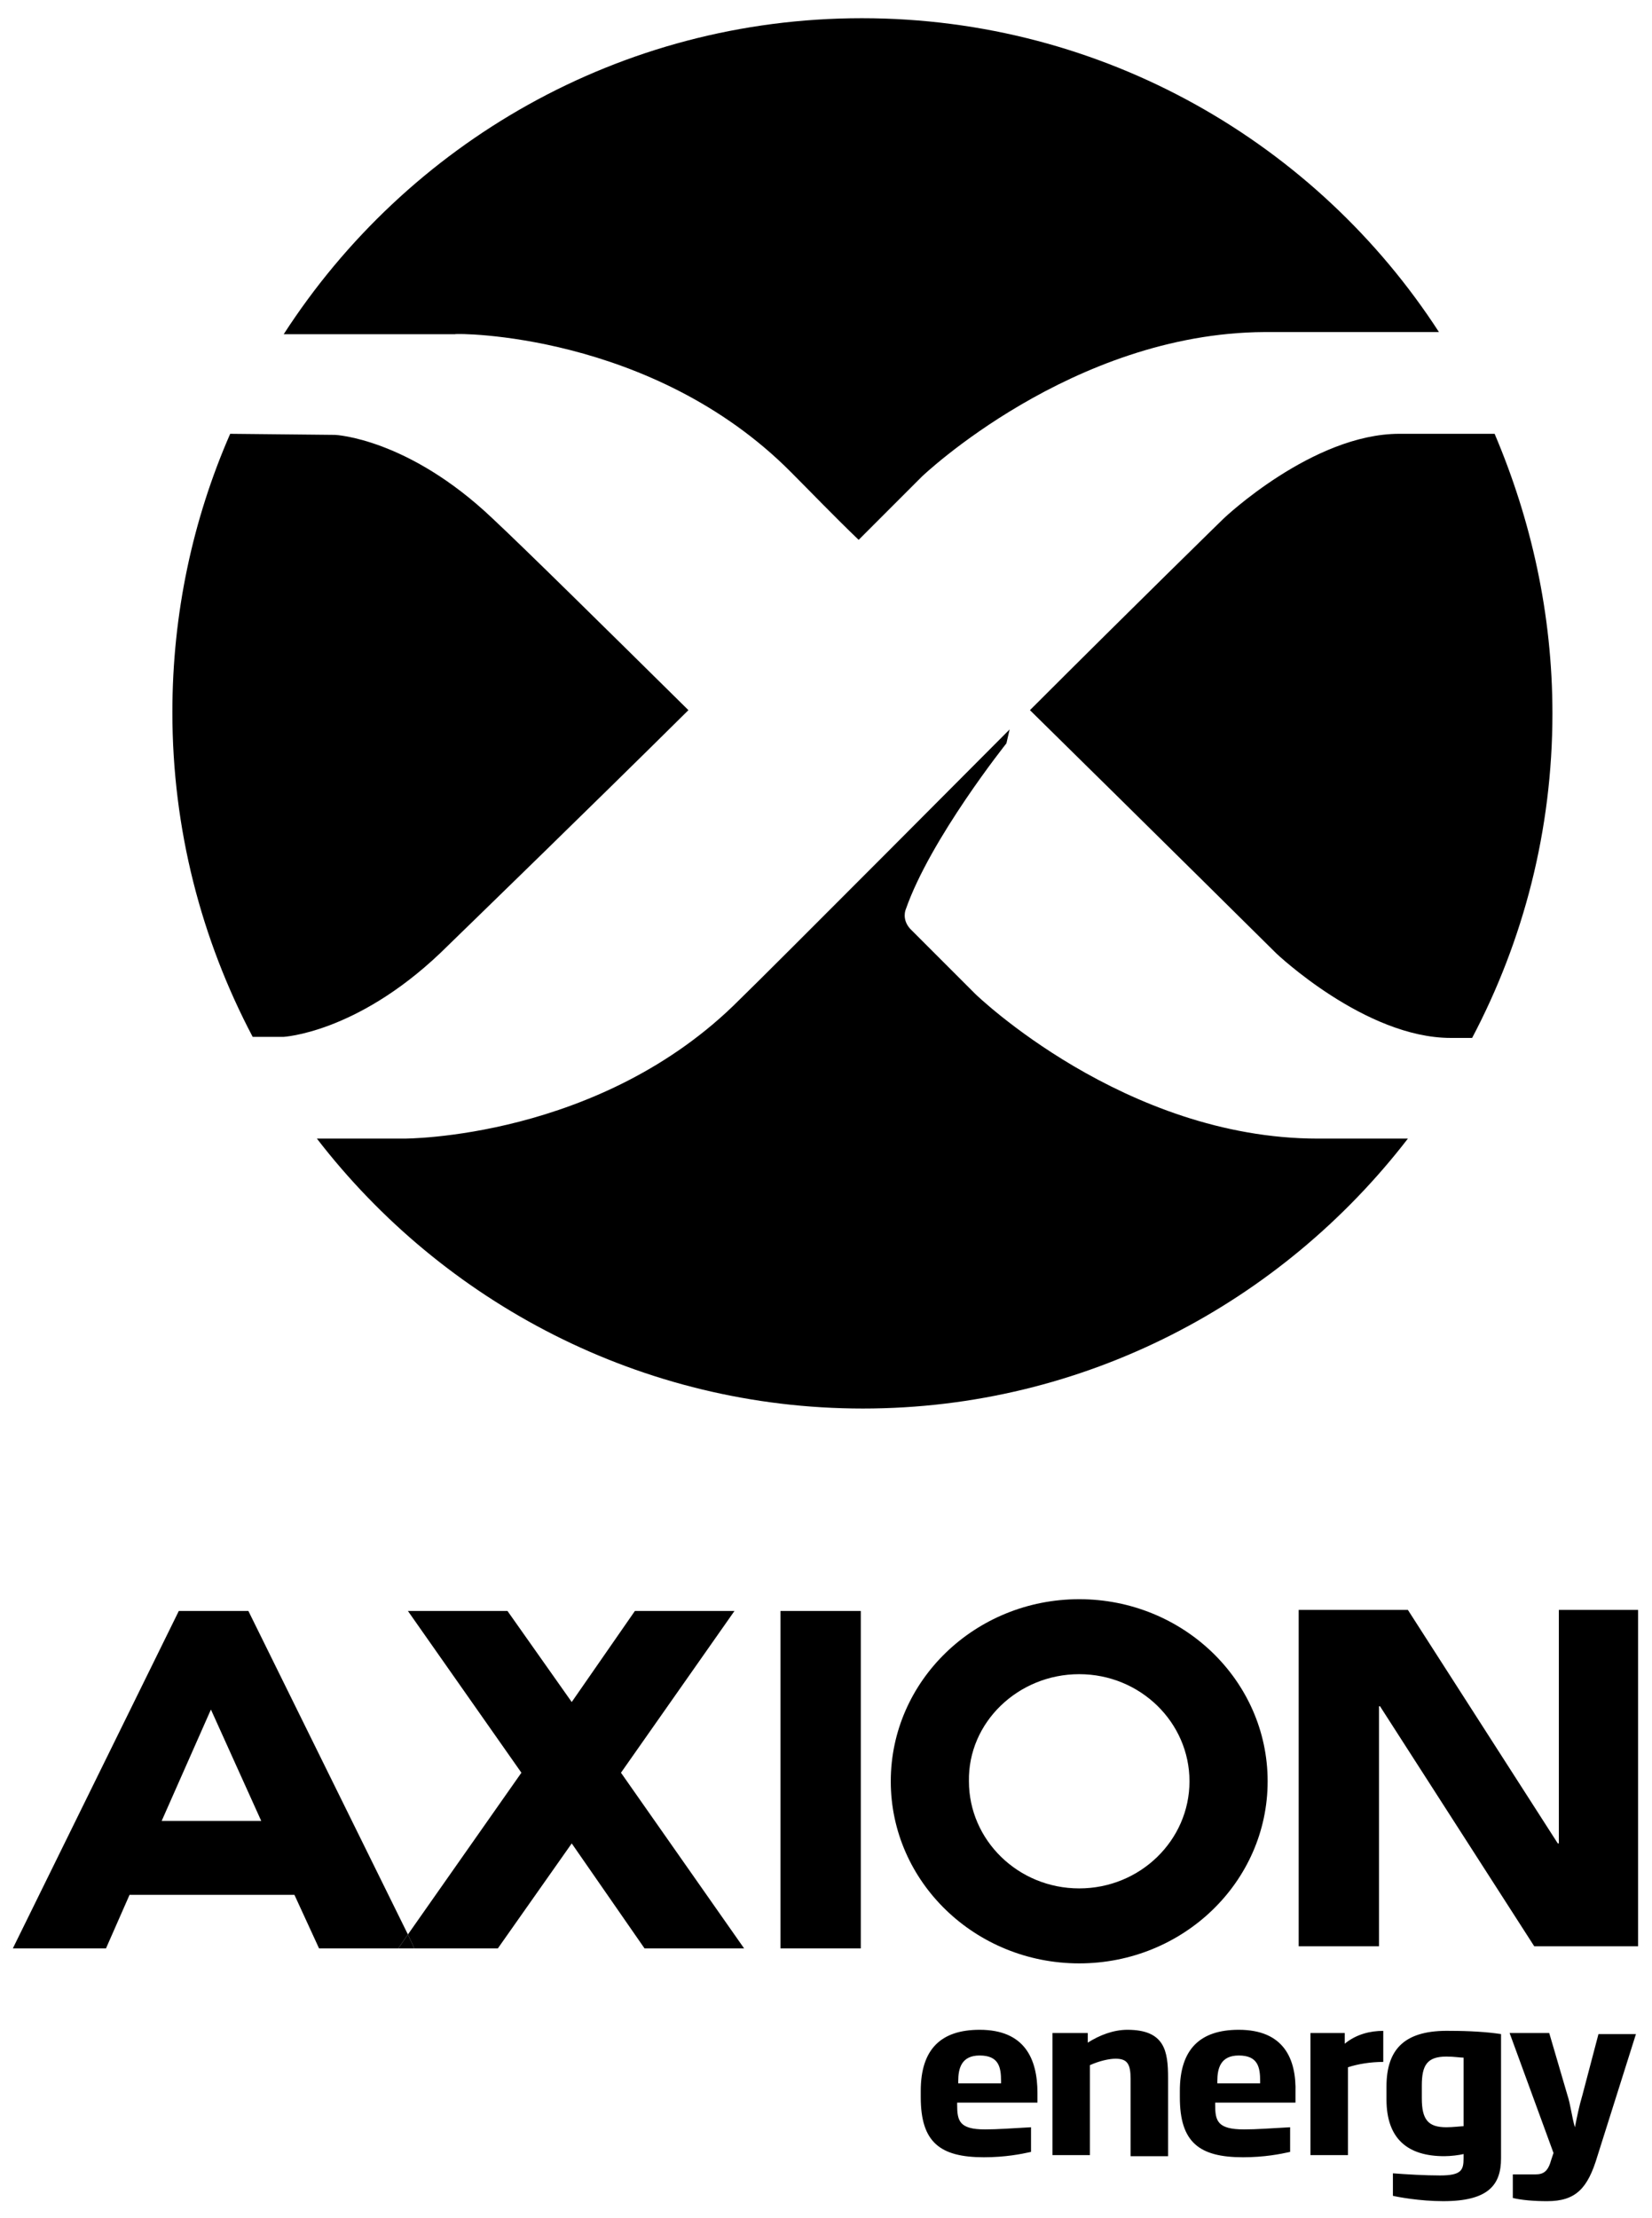 <svg xmlns="http://www.w3.org/2000/svg" id="Capa_1" x="0" y="0" viewBox="0 0 154.3 207.1" xml:space="preserve">  <path fill="#000" d="M145.6 150.3v21.8h-.1l-14-21.8h-10.2v31.4h7.5v-22.4h.1l14.4 22.4h9.7v-31.4zM38.1 180.6l-14.9-30.2h-6.5L1.2 181.9h8.7l2.2-5h15.4l2.3 5h8.9-1.5l.9-1.3zm-23-10.6 4.6-10.4 4.7 10.4h-9.3zM100.8 183.3c9.7 0 17.6-7.6 17.6-17s-7.9-17-17.6-17c-9.7 0-17.6 7.6-17.6 17s7.9 17 17.6 17zm0-27c5.7 0 10.3 4.5 10.3 10s-4.6 10-10.3 10c-5.7 0-10.3-4.5-10.3-10-.1-5.5 4.6-10 10.3-10z"></path>  <path fill="#000" d="M68.6 150.4h-9.3l-5.9 8.5-6-8.5h-9.3l10.6 15.1-10.6 15.1.6 1.3h7.8l6.9-9.8 6.8 9.8h9.3L58 165.5z"></path>  <path fill="#000" d="M37.2 181.9h1.5l-.6-1.3zM72.9 150.4h7.5v31.5h-7.5zM91.5 189.5c-3.6 0-5.5 1.8-5.5 5.7v.6c0 4.2 1.8 5.6 5.9 5.6 2 0 3.5-.3 4.4-.5v-2.3c-1.9.1-3.1.2-4.3.2-2.4 0-2.6-.8-2.6-2.3v-.2h7.5v-.9c0-3.2-1.2-5.9-5.4-5.9zm2 5h-4v-.2c0-1.2.3-2.4 2-2.4 1.8 0 2 1.1 2 2.4v.2zM105.3 189.5c-1.3 0-2.6.5-3.7 1.2v-.9h-3.3v11.4h3.5v-8.4c.9-.4 1.8-.6 2.4-.6 1.1 0 1.4.5 1.4 1.9v7.2h3.5V194c0-2.5-.3-4.5-3.8-4.5zM115.7 189.5c-3.6 0-5.5 1.8-5.5 5.7v.6c0 4.2 1.8 5.6 5.9 5.6 2 0 3.5-.3 4.4-.5v-2.3c-1.9.1-3.1.2-4.3.2-2.5 0-2.7-.8-2.7-2.3v-.2h7.5v-.9c.1-3.2-1.1-5.9-5.3-5.9zm2 5h-4v-.2c0-1.2.3-2.4 2-2.4 1.8 0 2 1.1 2 2.4v.2zM129.5 194.8v1.2c0 3.7 2 5.3 5.4 5.3.6 0 1.4-.1 1.8-.2v.4c0 1.1-.2 1.6-2.2 1.6-1.4 0-3.1-.1-4.4-.2v2.1c.4.1 2.5.5 4.7.5 4.2 0 5.4-1.5 5.4-4v-11.6c-1.3-.2-3-.3-4.7-.3-4.2-.1-6 1.6-6 5.2zm7.2 3.7c-.2 0-1 .1-1.6.1-1.7 0-2.3-.7-2.3-2.7v-1.2c0-1.9.5-2.7 2.3-2.7.7 0 1.3.1 1.6.1v6.4zM147.8 195.6c-.3 1-.5 2-.7 3-.3-1-.4-2.1-.7-3l-1.7-5.8H141l4.1 11.2-.2.6c-.3 1.1-.7 1.4-1.5 1.4h-2.1v2.2c.8.2 2 .3 3.2.3 2.7 0 3.8-1.2 4.7-4.2l3.6-11.4h-3.5l-1.5 5.7zM125.6 189.8h-3.2v11.4h3.5V193c.9-.3 2.1-.5 3.3-.5v-2.9c-1.2 0-2.5.3-3.6 1.2v-1zM73.9 44.1c1.8 1.8 3.9 4 6.3 6.3l5.9-5.9s14-13.4 32-13.5h16.3C123 13.4 103.1 1.7 80.5 1.7c-22.6 0-42.5 11.7-54 29.5h16c0-.1 18.4-.2 31.4 12.9zM131.5 106.3h-8.4c-18.1 0-32-13.5-32-13.5L85 86.7c-.8-.9-.4-1.8-.4-1.8 2.3-6.6 9.4-15.5 9.4-15.5l.3-1.3S71.7 90.8 69.1 93.3c-13 13.1-31.4 13-31.4 13h-8.1c11.8 15.3 30.3 25.2 51 25.2s39.1-9.9 50.9-25.2zM41.1 89c3.6-3.5 13.6-13.2 23.2-22.7C56.4 58.5 49 51.2 46 48.4c-7.9-7.5-14.7-7.8-14.7-7.8l-9.8-.1c-3.5 8-5.4 16.8-5.4 26 0 10.9 2.7 21.2 7.5 30.3h2.9c-.1 0 6.7-.3 14.6-7.8zM114.3 48.4s-8.3 8.1-18.1 17.9c11.9 11.7 23 22.7 23 22.7s8.3 7.9 16.3 7.9h2c4.8-9.1 7.5-19.4 7.5-30.3 0-9.3-2-18.1-5.4-26.1h-8.9c-8.1 0-16.4 7.9-16.4 7.9z"></path></svg>